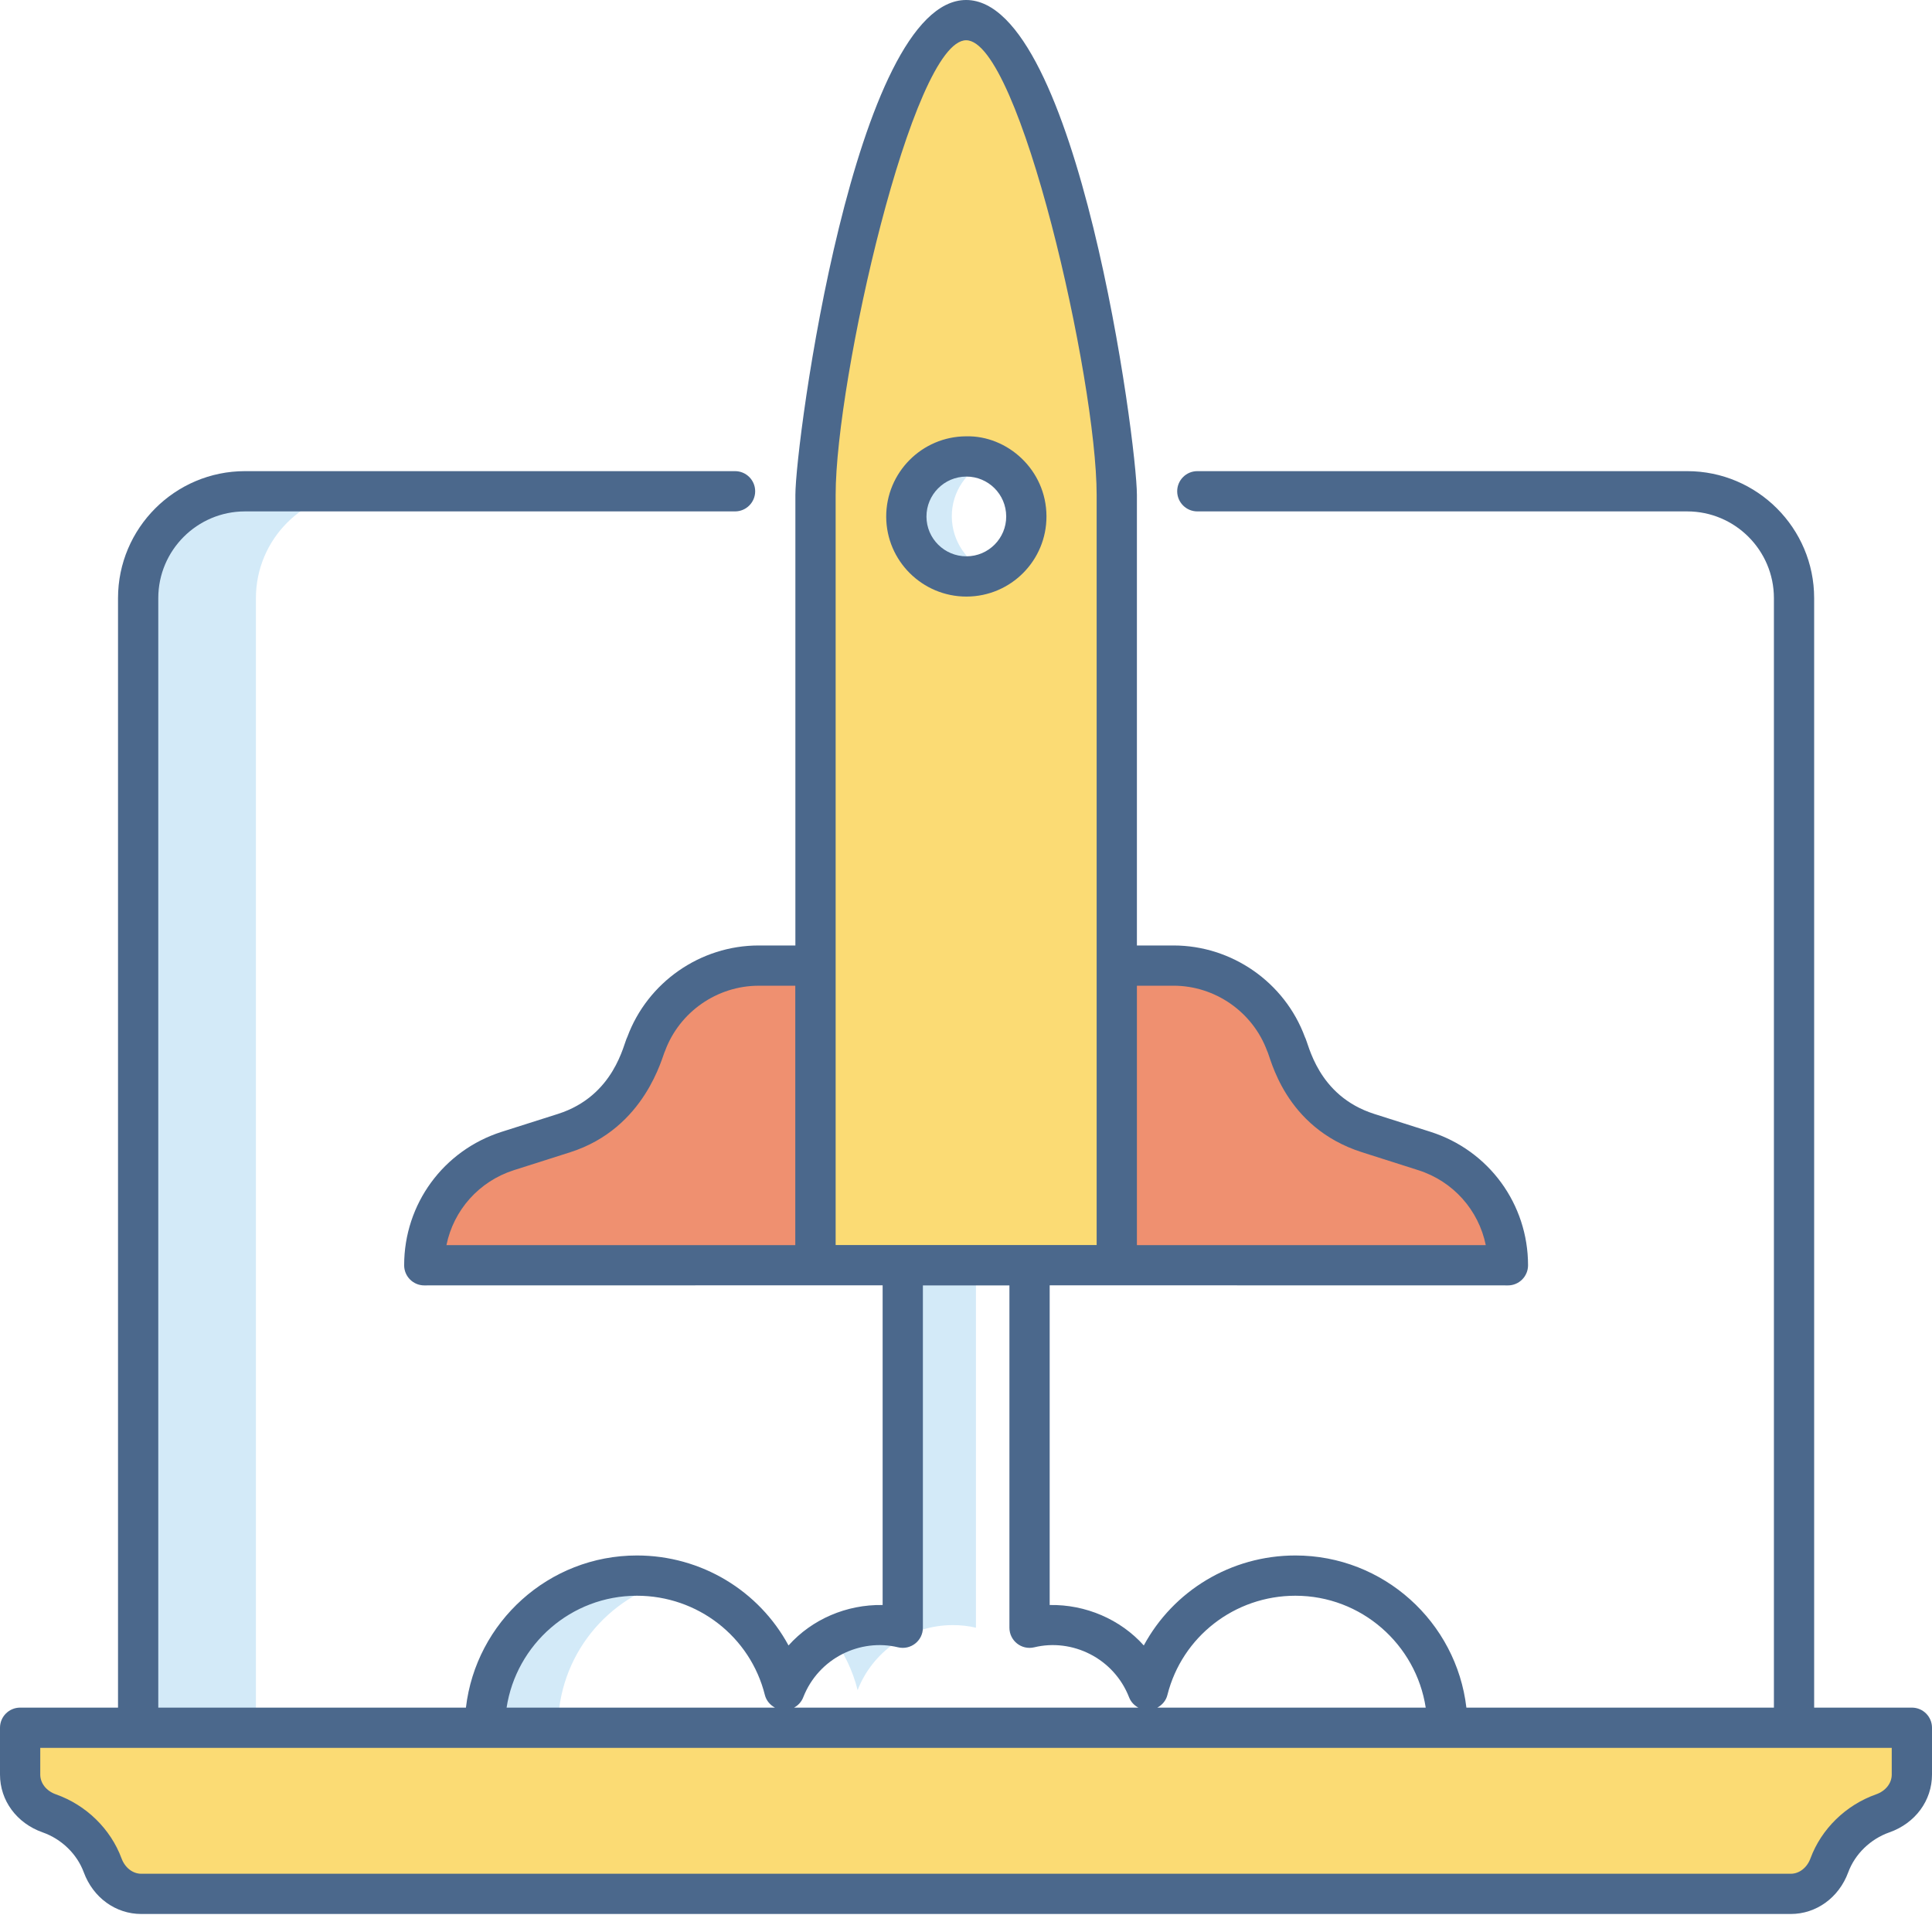 <svg width="80" height="80" viewBox="0 0 80 80" fill="none" xmlns="http://www.w3.org/2000/svg">
<g clip-path="url(#clip0_312_272)">
<path d="M15.023 20.342C12.58 20.342 10.597 22.325 10.597 24.768V71.543H5.719V24.768C5.719 22.325 7.693 20.342 10.146 20.342H15.023V20.342Z" fill="#D3EAF8"/>
<path d="M79.166 71.543V73.481C79.166 74.225 78.663 74.84 77.962 75.087C76.944 75.445 76.118 76.24 75.748 77.243C75.494 77.931 74.884 78.421 74.151 78.421H5.849C5.116 78.421 4.506 77.931 4.251 77.243C3.881 76.24 3.055 75.445 2.038 75.087C1.336 74.84 0.833 74.225 0.833 73.481V71.543H79.166Z" fill="#FBDB74"/>
<path d="M44.42 9.376C43.287 4.892 41.729 0.834 40.004 0.834C36.562 0.834 33.77 17.05 33.77 20.501V52.392H46.245V20.501C46.245 18.776 45.545 13.859 44.42 9.376ZM40.029 23.867C38.654 23.876 37.537 22.767 37.529 21.392C37.52 20.026 38.629 18.909 40.004 18.901C41.379 18.892 42.496 20.001 42.496 21.376C42.504 22.751 41.395 23.859 40.029 23.867Z" fill="#FBDB74"/>
<path d="M33.764 39.983V52.392H17.568C17.568 50.23 18.967 48.316 21.028 47.66L23.355 46.919C24.814 46.455 25.977 45.343 26.507 43.907L26.757 43.229C27.477 41.278 29.337 39.982 31.416 39.982L33.764 39.983Z" fill="#EF9070"/>
<path d="M46.244 39.983V52.392H62.44C62.44 50.23 61.041 48.316 58.98 47.66L56.653 46.919C55.194 46.455 54.032 45.343 53.501 43.907L53.251 43.229C52.531 41.278 50.672 39.982 48.592 39.982L46.244 39.983Z" fill="#EF9070"/>
<path d="M26.371 65.242C26.904 65.242 27.412 65.309 27.904 65.425C25.146 66.092 23.104 68.576 23.104 71.542H20.071C20.071 68.059 22.887 65.242 26.371 65.242Z" fill="#D3EAF8"/>
<path d="M37.379 52.393H40.412V67.401C40.104 67.326 39.787 67.292 39.454 67.292C37.663 67.292 36.129 68.401 35.512 69.984C35.312 69.176 34.946 68.425 34.462 67.776C35.046 67.467 35.712 67.292 36.421 67.292C36.754 67.292 37.071 67.326 37.379 67.401L37.379 52.393Z" fill="#D3EAF8"/>
<path d="M40.945 23.684C40.662 23.8 40.354 23.867 40.029 23.867C38.654 23.875 37.537 22.767 37.529 21.392C37.52 20.025 38.629 18.909 40.004 18.9C40.346 18.9 40.662 18.967 40.962 19.084C40.046 19.45 39.404 20.35 39.412 21.392C39.421 22.425 40.054 23.309 40.945 23.684Z" fill="#D3EAF8"/>
<path d="M79.167 70.709H75.12V24.767C75.12 21.868 72.762 19.509 69.862 19.509H49.579C49.119 19.509 48.745 19.882 48.745 20.342C48.745 20.802 49.119 21.176 49.579 21.176H69.862C71.843 21.176 73.454 22.787 73.454 24.767V70.709H60.72C60.306 67.168 57.291 64.409 53.64 64.409C50.966 64.409 48.581 65.878 47.362 68.135C46.396 67.054 44.952 66.432 43.465 66.46V53.222C69.468 53.227 60.499 53.225 62.44 53.226C62.9 53.226 63.273 52.853 63.273 52.392C63.273 49.857 61.65 47.636 59.233 46.866L56.906 46.126C54.544 45.373 54.19 43.206 54.033 42.941C53.196 40.673 51.009 39.15 48.592 39.15H47.077V20.498C47.077 18.305 44.622 0 40.006 0C35.39 0 32.935 18.305 32.935 20.498V39.15H31.416C28.999 39.15 26.812 40.673 25.975 42.941C25.822 43.2 25.456 45.375 23.102 46.126L20.774 46.866C18.358 47.636 16.735 49.857 16.735 52.392C16.735 52.853 17.108 53.226 17.569 53.226C19.509 53.225 10.539 53.227 36.548 53.222V66.46C35.05 66.433 33.617 67.054 32.651 68.135C31.432 65.878 29.047 64.409 26.373 64.409C22.722 64.409 19.707 67.168 19.293 70.709H6.554V24.767C6.554 22.787 8.165 21.176 10.145 21.176H30.437C30.897 21.176 31.27 20.802 31.27 20.342C31.27 19.882 30.897 19.509 30.437 19.509H10.146C7.246 19.509 4.887 21.868 4.887 24.767V70.709H0.833C0.373 70.709 0 71.082 0 71.543V73.481C0 74.557 0.691 75.495 1.762 75.873C2.55 76.15 3.189 76.77 3.47 77.531C3.857 78.578 4.791 79.254 5.849 79.254H74.151C75.209 79.254 76.143 78.578 76.53 77.531C76.811 76.77 77.45 76.15 78.238 75.873C79.309 75.496 80 74.557 80 73.481V71.543C80 71.082 79.627 70.709 79.167 70.709ZM48.592 40.816C50.315 40.816 51.873 41.902 52.469 43.517C52.612 43.753 53.165 46.683 56.401 47.713L58.727 48.454C60.179 48.916 61.228 50.113 61.523 51.559H47.077V40.816H48.592ZM32.931 51.559H18.486C18.78 50.113 19.83 48.917 21.28 48.454L23.608 47.713C26.748 46.713 27.429 43.698 27.538 43.518C28.135 41.902 29.693 40.817 31.416 40.817H32.931V51.559ZM34.602 20.498C34.602 15.716 37.791 1.667 40.006 1.667C42.222 1.667 45.41 15.716 45.41 20.498V51.555H34.602V20.498ZM48.339 70.187C48.947 67.767 51.126 66.076 53.64 66.076C56.37 66.076 58.633 68.09 59.036 70.709H47.922C48.124 70.601 48.281 70.419 48.339 70.187ZM33.258 70.287C33.896 68.648 35.63 67.834 37.185 68.211C37.71 68.337 38.215 67.941 38.215 67.401V53.226H41.798V67.401C41.798 67.936 42.296 68.338 42.828 68.211C44.384 67.833 46.117 68.649 46.755 70.287C46.828 70.474 46.968 70.618 47.137 70.709H32.88C33.047 70.618 33.184 70.475 33.258 70.287ZM26.373 66.076C28.886 66.076 31.066 67.767 31.672 70.187C31.731 70.419 31.888 70.6 32.089 70.709H20.977C21.38 68.09 23.642 66.076 26.373 66.076ZM78.333 73.481C78.333 73.84 78.079 74.162 77.685 74.3C76.434 74.741 75.417 75.733 74.967 76.953C74.824 77.339 74.504 77.588 74.151 77.588H5.849C5.496 77.588 5.176 77.339 5.033 76.953C4.582 75.733 3.566 74.74 2.315 74.3C1.921 74.162 1.667 73.84 1.667 73.481V72.376H78.333L78.333 73.481Z" fill="#4B688C"/>
<path d="M40.003 18.067C38.173 18.074 36.689 19.57 36.696 21.401V21.401C36.703 23.224 38.192 24.703 40.017 24.703H40.03C41.861 24.695 43.339 23.206 43.332 21.374C43.325 19.457 41.715 18.024 40.003 18.067ZM40.023 23.036C40.021 23.036 40.019 23.036 40.016 23.036C39.108 23.036 38.366 22.301 38.363 21.394C38.36 20.482 39.098 19.738 40.01 19.734H40.017C40.92 19.734 41.661 20.464 41.665 21.381C41.669 22.291 40.933 23.033 40.023 23.036Z" fill="#4B688C"/>
</g>
<defs>
<clipPath id="clip0_312_272">
<rect width="80" height="80" fill="white"/>
</clipPath>
</defs>
</svg>

